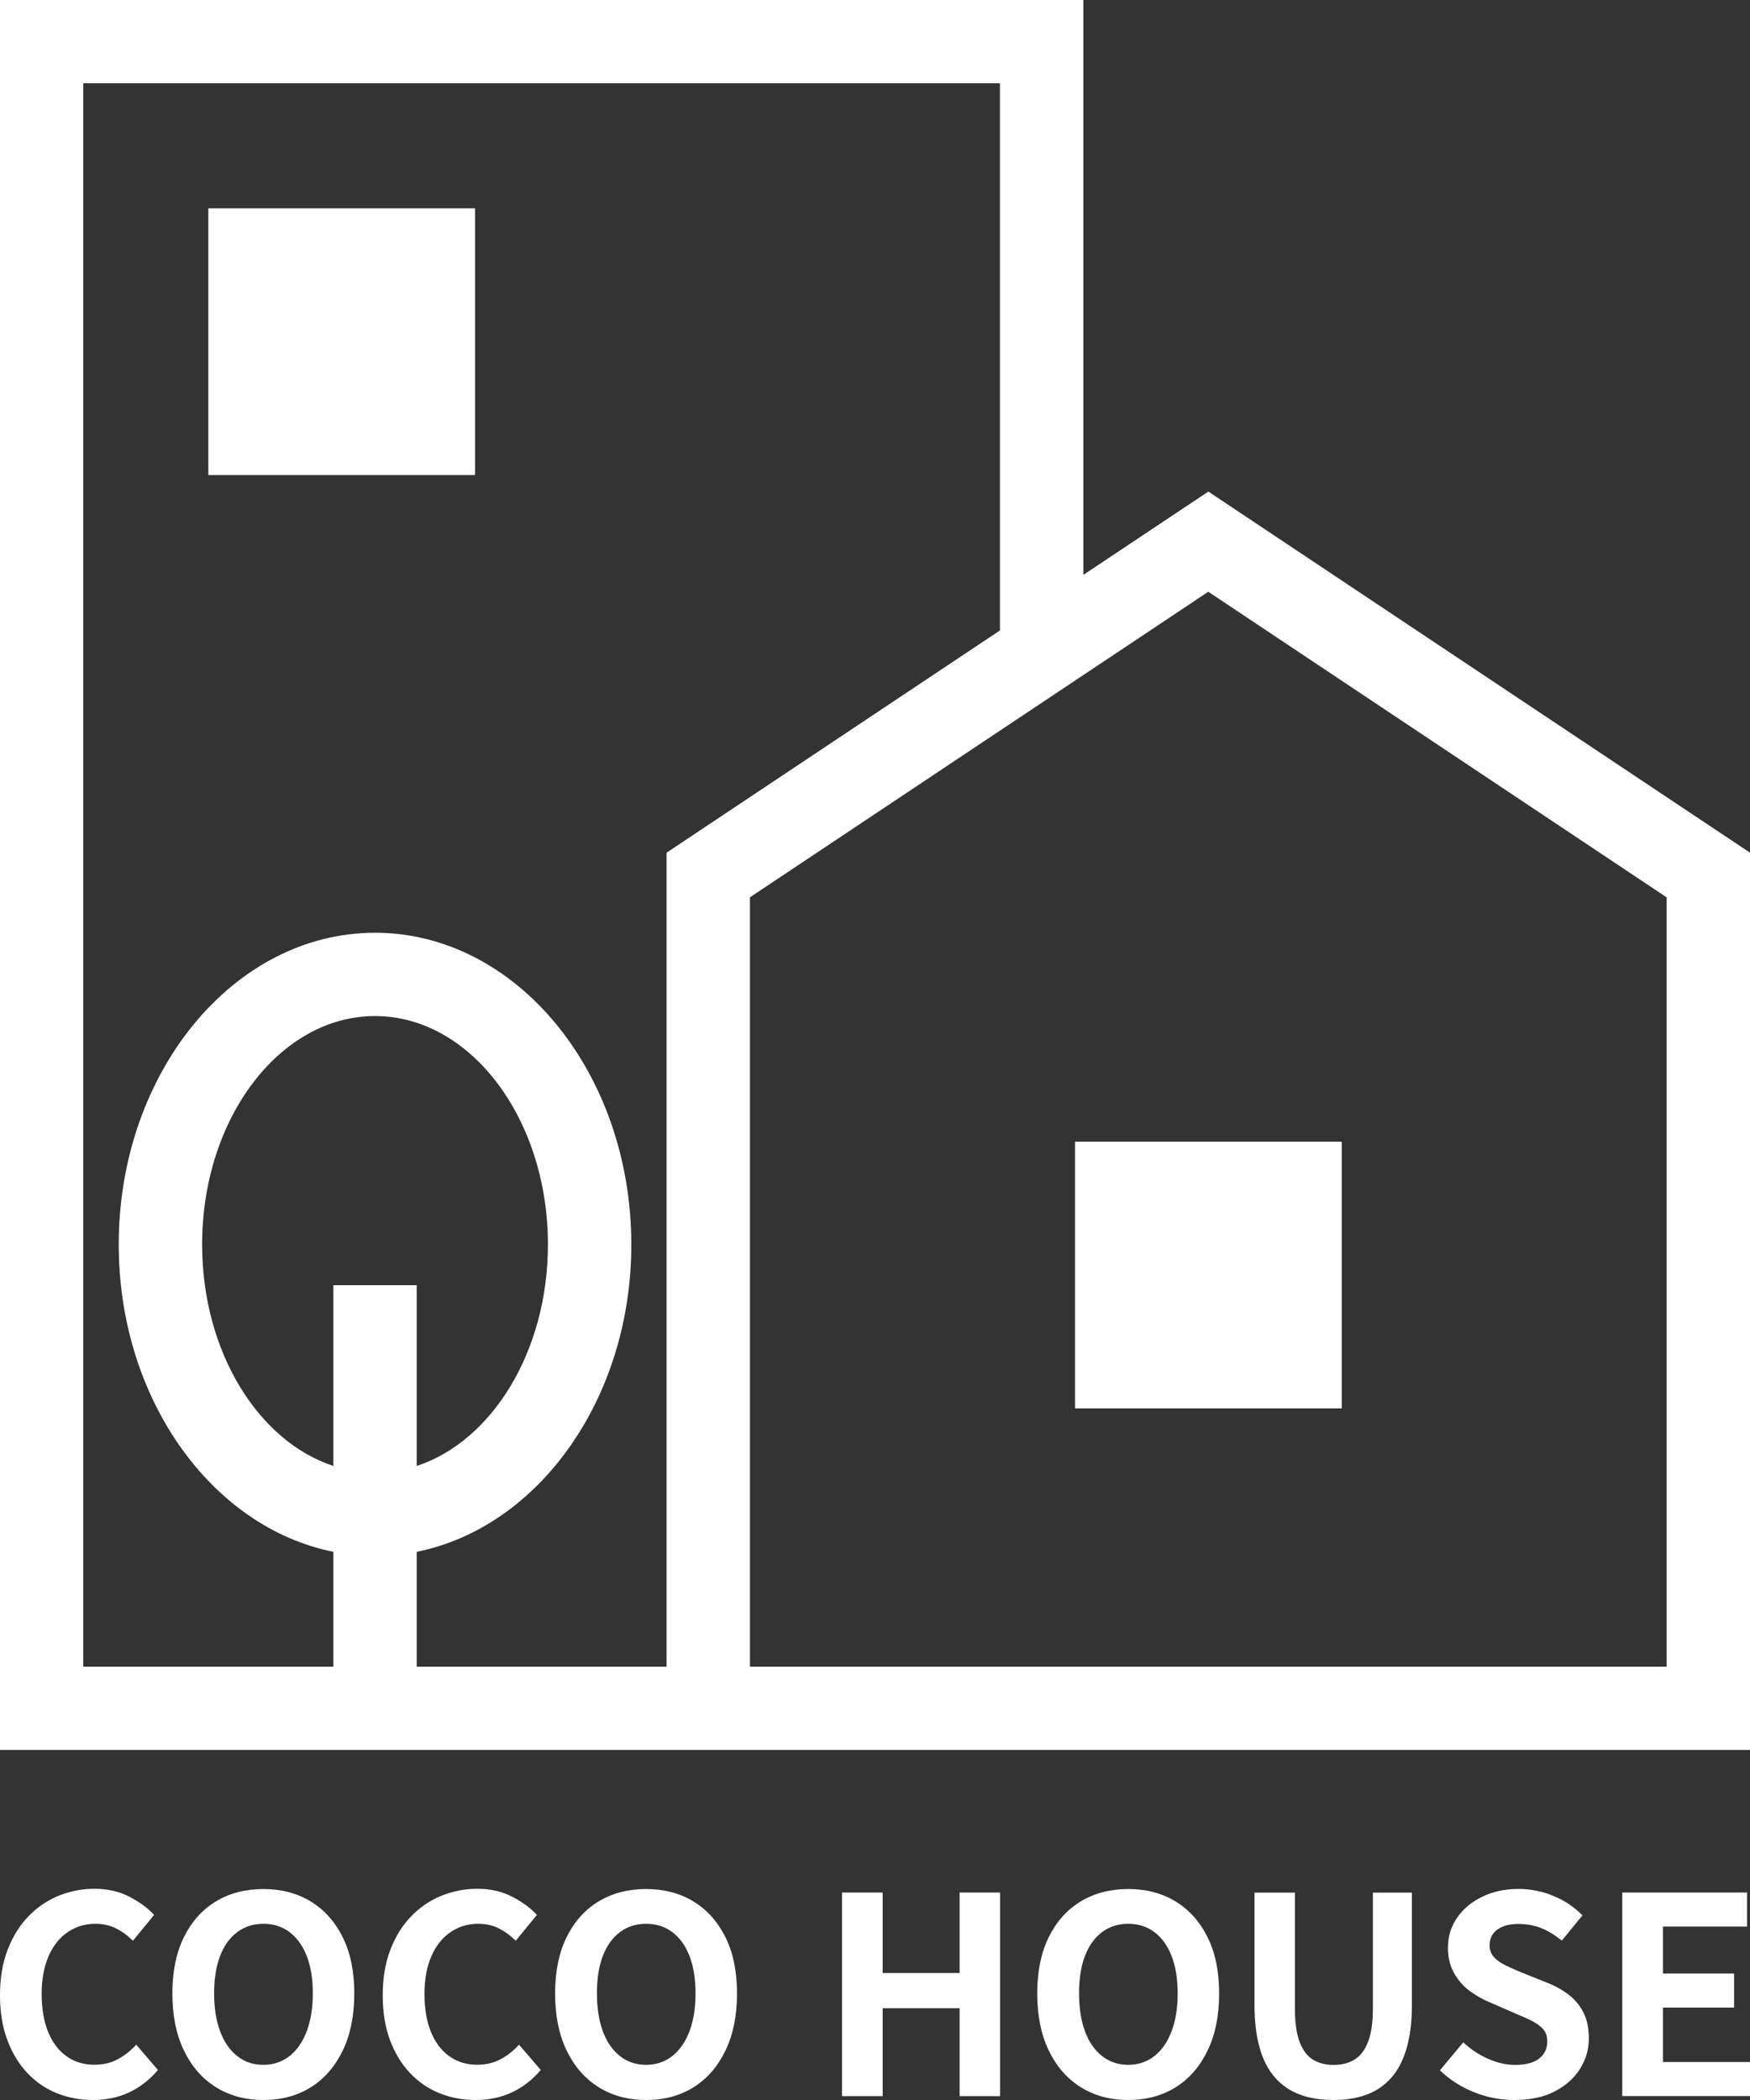 <?xml version="1.0" encoding="utf-8"?>
<!-- Generator: Adobe Illustrator 27.9.4, SVG Export Plug-In . SVG Version: 9.03 Build 54784)  -->
<svg version="1.1" id="レイヤー_1" xmlns="http://www.w3.org/2000/svg" xmlns:xlink="http://www.w3.org/1999/xlink" x="0px"
	 y="0px" viewBox="0 0 200 240" style="enable-background:new 0 0 200 240;" xml:space="preserve">
<rect x="0" y="0" width="200" height="240" fill="#333333" stroke="none"/>
<style type="text/css">
	.st0{fill:#FFFFFF;}
</style>
<g>
	<g>
		<path class="st0" d="M10.62,240c-1.47,0-2.84-0.26-4.11-0.77c-1.28-0.51-2.4-1.28-3.38-2.31c-0.97-1.03-1.74-2.28-2.29-3.77
			C0.28,231.67,0,229.96,0,228.03c0-1.93,0.28-3.64,0.85-5.14c0.57-1.5,1.34-2.77,2.34-3.82c0.99-1.05,2.15-1.84,3.45-2.39
			c1.31-0.54,2.7-0.82,4.16-0.82c1.49,0,2.81,0.3,3.97,0.9c1.16,0.6,2.11,1.29,2.84,2.09l-2.42,2.95c-0.59-0.59-1.23-1.06-1.93-1.41
			c-0.7-0.36-1.49-0.53-2.37-0.53c-1.17,0-2.23,0.32-3.16,0.96c-0.93,0.64-1.66,1.55-2.18,2.75c-0.52,1.19-0.79,2.63-0.79,4.3
			c0,1.7,0.25,3.15,0.74,4.35c0.49,1.2,1.19,2.13,2.1,2.78c0.91,0.65,1.97,0.97,3.19,0.97c1.01,0,1.9-0.21,2.69-0.64
			c0.79-0.43,1.48-0.98,2.09-1.65l2.48,2.89c-0.96,1.13-2.06,1.98-3.3,2.56C13.53,239.71,12.14,240,10.62,240z"/>
		<path class="st0" d="M30.1,240c-2.05,0-3.86-0.49-5.42-1.46c-1.56-0.97-2.78-2.37-3.66-4.19c-0.88-1.82-1.32-4-1.32-6.53
			c0-2.51,0.44-4.66,1.32-6.44c0.88-1.78,2.1-3.14,3.66-4.08c1.56-0.94,3.37-1.41,5.42-1.41c2.07,0,3.88,0.48,5.43,1.43
			c1.55,0.95,2.76,2.31,3.64,4.08c0.88,1.77,1.32,3.91,1.32,6.42c0,2.53-0.44,4.71-1.32,6.53c-0.88,1.82-2.09,3.22-3.64,4.19
			C33.98,239.51,32.17,240,30.1,240z M30.1,235.98c1.15,0,2.15-0.34,3-1.01c0.85-0.67,1.5-1.62,1.96-2.84
			c0.46-1.22,0.69-2.66,0.69-4.32c0-1.65-0.23-3.07-0.69-4.26c-0.46-1.18-1.12-2.09-1.96-2.73c-0.85-0.64-1.85-0.96-3-0.96
			c-1.15,0-2.15,0.32-3,0.96c-0.85,0.64-1.5,1.55-1.95,2.73c-0.45,1.18-0.68,2.6-0.68,4.26c0,1.65,0.22,3.09,0.68,4.32
			c0.45,1.22,1.1,2.17,1.95,2.84C27.95,235.65,28.94,235.98,30.1,235.98z"/>
		<path class="st0" d="M54.35,240c-1.47,0-2.84-0.26-4.11-0.77c-1.28-0.51-2.4-1.28-3.38-2.31c-0.97-1.03-1.74-2.28-2.29-3.77
			c-0.56-1.49-0.83-3.19-0.83-5.12c0-1.93,0.28-3.64,0.85-5.14c0.57-1.5,1.34-2.77,2.34-3.82c0.99-1.05,2.15-1.84,3.46-2.39
			c1.31-0.54,2.7-0.82,4.16-0.82c1.49,0,2.81,0.3,3.97,0.9c1.16,0.6,2.11,1.29,2.84,2.09l-2.42,2.95c-0.59-0.59-1.23-1.06-1.93-1.41
			c-0.7-0.36-1.49-0.53-2.37-0.53c-1.17,0-2.23,0.32-3.16,0.96c-0.93,0.64-1.66,1.55-2.18,2.75c-0.52,1.19-0.79,2.63-0.79,4.3
			c0,1.7,0.25,3.15,0.74,4.35c0.49,1.2,1.19,2.13,2.1,2.78c0.91,0.65,1.97,0.97,3.19,0.97c1.01,0,1.9-0.21,2.69-0.64
			c0.79-0.43,1.48-0.98,2.09-1.65l2.48,2.89c-0.96,1.13-2.06,1.98-3.3,2.56C57.26,239.71,55.88,240,54.35,240z"/>
		<path class="st0" d="M73.84,240c-2.05,0-3.86-0.49-5.42-1.46c-1.56-0.97-2.78-2.37-3.66-4.19c-0.88-1.82-1.32-4-1.32-6.53
			c0-2.51,0.44-4.66,1.32-6.44c0.88-1.78,2.1-3.14,3.66-4.08c1.56-0.94,3.37-1.41,5.42-1.41c2.07,0,3.88,0.48,5.43,1.43
			c1.55,0.95,2.76,2.31,3.64,4.08c0.88,1.77,1.32,3.91,1.32,6.42c0,2.53-0.44,4.71-1.32,6.53c-0.88,1.82-2.09,3.22-3.64,4.19
			C77.72,239.51,75.91,240,73.84,240z M73.84,235.98c1.15,0,2.15-0.34,3-1.01s1.5-1.62,1.96-2.84c0.46-1.22,0.69-2.66,0.69-4.32
			c0-1.65-0.23-3.07-0.69-4.26s-1.11-2.09-1.96-2.73c-0.85-0.64-1.85-0.96-3-0.96c-1.15,0-2.15,0.32-3,0.96
			c-0.85,0.64-1.5,1.55-1.95,2.73c-0.45,1.18-0.67,2.6-0.67,4.26c0,1.65,0.22,3.09,0.67,4.32c0.45,1.22,1.1,2.17,1.95,2.84
			S72.68,235.98,73.84,235.98z"/>
		<path class="st0" d="M96.23,239.56v-23.27h4.65v9.2h8.79v-9.2h4.62v23.27h-4.62v-10.05h-8.79v10.05H96.23z"/>
		<path class="st0" d="M128.94,240c-2.05,0-3.86-0.49-5.42-1.46c-1.56-0.97-2.78-2.37-3.66-4.19c-0.88-1.82-1.32-4-1.32-6.53
			c0-2.51,0.44-4.66,1.32-6.44c0.88-1.78,2.1-3.14,3.66-4.08c1.56-0.94,3.37-1.41,5.42-1.41c2.07,0,3.88,0.48,5.43,1.43
			c1.55,0.95,2.76,2.31,3.64,4.08c0.88,1.77,1.32,3.91,1.32,6.42c0,2.53-0.44,4.71-1.32,6.53c-0.88,1.82-2.09,3.22-3.64,4.19
			C132.82,239.51,131.01,240,128.94,240z M128.94,235.98c1.15,0,2.15-0.34,3-1.01s1.5-1.62,1.96-2.84c0.46-1.22,0.69-2.66,0.69-4.32
			c0-1.65-0.23-3.07-0.69-4.26c-0.46-1.18-1.11-2.09-1.96-2.73c-0.85-0.64-1.85-0.96-3-0.96c-1.15,0-2.15,0.32-3,0.96
			c-0.85,0.64-1.5,1.55-1.95,2.73c-0.45,1.18-0.67,2.6-0.67,4.26c0,1.65,0.22,3.09,0.67,4.32c0.45,1.22,1.1,2.17,1.95,2.84
			S127.79,235.98,128.94,235.98z"/>
		<path class="st0" d="M152.41,240c-1.44,0-2.72-0.2-3.83-0.61c-1.11-0.41-2.06-1.05-2.84-1.93c-0.79-0.88-1.38-2.01-1.77-3.39
			c-0.4-1.38-0.6-3.04-0.6-4.96v-12.81h4.62v13.22c0,1.61,0.18,2.89,0.53,3.83c0.36,0.94,0.86,1.62,1.52,2.03
			c0.66,0.41,1.45,0.61,2.37,0.61c0.92,0,1.72-0.2,2.39-0.61c0.67-0.41,1.19-1.08,1.55-2.03c0.37-0.94,0.55-2.22,0.55-3.83v-13.22
			h4.46v12.81c0,1.93-0.2,3.58-0.6,4.96c-0.4,1.38-0.98,2.51-1.76,3.39c-0.78,0.88-1.72,1.52-2.83,1.93
			C155.07,239.8,153.81,240,152.41,240z"/>
		<path class="st0" d="M173.04,240c-1.55,0-3.07-0.29-4.55-0.88c-1.49-0.59-2.79-1.42-3.93-2.51l2.67-3.2
			c0.82,0.77,1.75,1.4,2.81,1.87c1.06,0.47,2.09,0.71,3.09,0.71c1.21,0,2.14-0.24,2.76-0.72c0.63-0.48,0.94-1.13,0.94-1.95
			c0-0.59-0.15-1.05-0.46-1.4c-0.3-0.35-0.72-0.65-1.24-0.93c-0.52-0.27-1.13-0.54-1.82-0.82l-3.08-1.35
			c-0.77-0.31-1.52-0.74-2.25-1.27c-0.72-0.53-1.32-1.21-1.79-2.03c-0.47-0.82-0.71-1.79-0.71-2.92c0-1.28,0.35-2.42,1.04-3.42
			c0.69-1.01,1.64-1.81,2.86-2.4c1.21-0.6,2.6-0.9,4.15-0.9c1.38,0,2.71,0.26,3.99,0.79c1.28,0.52,2.39,1.27,3.33,2.23l-2.36,2.89
			c-0.73-0.61-1.5-1.08-2.29-1.41c-0.8-0.33-1.69-0.5-2.67-0.5c-1.01,0-1.81,0.21-2.4,0.64c-0.6,0.43-0.89,1.03-0.89,1.81
			c0,0.54,0.17,0.99,0.5,1.35c0.34,0.36,0.77,0.66,1.32,0.93c0.54,0.26,1.14,0.53,1.79,0.8l3.05,1.22c0.94,0.38,1.76,0.85,2.47,1.41
			c0.7,0.57,1.25,1.25,1.63,2.04c0.39,0.8,0.58,1.76,0.58,2.89c0,1.26-0.34,2.42-1.02,3.49c-0.68,1.07-1.65,1.93-2.92,2.58
			S174.84,240,173.04,240z"/>
		<path class="st0" d="M185.4,239.56v-23.27h14.26v3.89h-9.61v5.37h8.13v3.89h-8.13v6.22H200v3.89H185.4z"/>
	</g>
	<g>
		<rect x="122.86" y="130.48" class="st0" width="30.48" height="30.48"/>
		<path class="st0" d="M138.1,56.18l-14.29,9.52V0H0v200h76.19H200V97.45L138.1,56.18z M38.1,167.54c-8.6-2.83-15-13.08-15-25.31
			c0-14.4,8.87-26.11,19.76-26.11s19.76,11.71,19.76,26.11c0,12.23-6.4,22.48-15,25.31v-20.66H38.1V167.54z M76.19,190.48H47.62
			v-13.13c13.89-2.78,24.53-17.45,24.53-35.12c0-19.65-13.14-35.63-29.29-35.63s-29.29,15.98-29.29,35.63
			c0,17.67,10.64,32.34,24.53,35.12v13.13H9.52V9.52h104.76v62.53l-38.1,25.4V190.48z M190.48,190.48H85.71v-87.93l52.38-34.92
			l52.38,34.92V190.48z"/>
		<rect x="23.81" y="23.81" class="st0" width="30.48" height="30.48"/>
	</g>
</g>
</svg>
